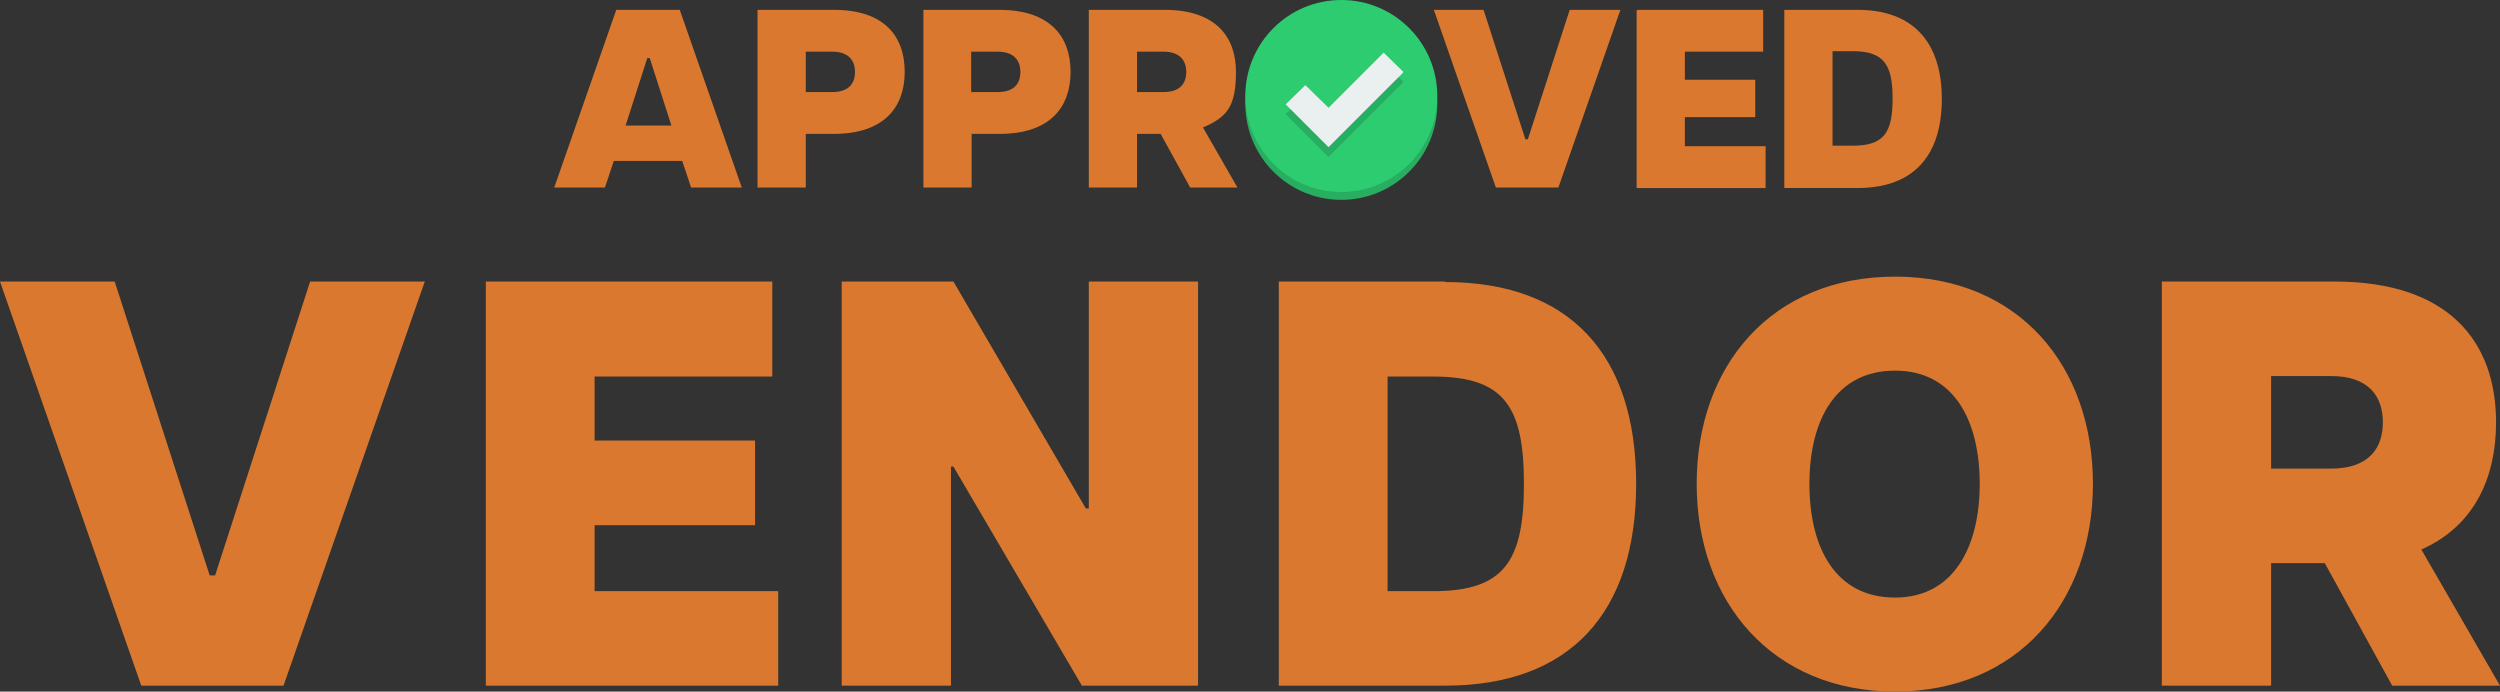 <svg xmlns="http://www.w3.org/2000/svg" width="507.9" height="140.5" xmlns:v="https://vecta.io/nano"><rect width="100%" height="100%" fill="#333333" stroke="none"/><path d="M23.3 57.2H0l28.7 82.1h28.9l28.7-82.1H63l-19.3 59.7h-1.1zm130.1 32.3h-32.6v-13h36.1V57.2H98.7v82.1h59.4v-19.2h-37.3v-13.4h32.6zm40.3-32.3H171v82.1h22.2V94.8h.5l26.1 44.5h23.6V57.2h-22.2v46.1h-.6zm99.9 0h-33.8v82.1h33.8c25.3 0 38.8-14.7 38.8-41s-13.5-41-38.8-41h0zm-2.4 62.9h-9.3V76.5h9.3c14.4 0 18.4 6.1 18.4 21.8s-4 21.8-18.4 21.8zM385 56.2c-25.1 0-40.3 18.1-40.3 42.1s15.4 42.2 40.3 42.2 40.2-18.2 40.2-42.2-15.1-42.1-40.2-42.1zm0 65.2h0c-12.1 0-17.4-10.1-17.4-23.1s5.4-23 17.4-23 17.2 10.2 17.2 23-5.3 23.1-17.2 23.1zm107-9.8c10.8-4.8 15.1-14.7 15.1-25.8 0-16.3-9.5-28.6-32.8-28.6h-35.1v82.1h22.2v-24.9h10.9l13.7 24.9h21.9l-16-27.7h0zm-18.4-16.4h-12.2V76.4h12.2c7.6 0 10.5 4.1 10.5 9.4s-2.9 9.4-10.5 9.4zM125.4 2h12.7l12.6 36.1h-10.3l-1.8-5.4h-13.9l-1.8 5.4h-10.3L125.2 2zm11 23.5L132 11.8h-.5l-4.4 13.7h9.4zM154 2h15.4c10.3 0 14.4 5.4 14.4 12.6s-4.2 12.6-14.4 12.6h-5.7v10.9h-9.8V2zm15.1 16.7c3.4 0 4.6-1.8 4.6-4.1s-1.3-4.1-4.6-4.1h-5.4v8.2zM187.6 2H203c10.3 0 14.5 5.4 14.5 12.6s-4.2 12.6-14.4 12.6h-5.7v10.9h-9.8zm15.1 16.7c3.4 0 4.6-1.8 4.6-4.1s-1.3-4.1-4.6-4.1h-5.4v8.2zM221.2 2h15.4c10.3 0 14.5 5.4 14.5 12.6s-1.9 9.2-6.7 11.3l7 12.2h-9.6l-6-10.9H231v10.9h-9.8zm15.2 16.7c3.4 0 4.6-1.8 4.6-4.1s-1.3-4.1-4.6-4.1H231v8.2zm18.1 1.3c0-10.6 6.7-18.5 17.8-18.5S290 9.4 290 20s-6.7 18.6-17.7 18.6-17.8-8-17.8-18.6zm17.7 10.2c5.3 0 7.6-4.5 7.6-10.2s-2.3-10.1-7.6-10.1-7.6 4.4-7.6 10.1 2.3 10.2 7.6 10.2zM291.1 2h10.3l8.5 26.3h.5L318.9 2h10.3l-12.6 36.1h-12.7L291.3 2zm41.5 0h25.6v8.5h-15.9v5.7h14.3v7.6h-14.3v5.9h16.4v8.5h-26.2V2.1h.1zm29.9 0h14.9c11.1 0 17.1 6.4 17.1 18.1s-5.9 18.1-17.1 18.1h-14.9V2.1h0zm13.9 27.6c6.4 0 8.1-2.7 8.1-9.6s-1.8-9.6-8.1-9.6h-4.1v19.2z" fill="#d9782e"/><circle cx="272.5" cy="21.1" r="19.5" fill="#27ae60"/><circle cx="272.5" cy="19.5" r="19.5" fill="#2ecc71"/><use href="#B" fill="#27ae60"/><use href="#B" y="-2" fill="#eaefef"/><defs ><path id="B" d="M285.1 16.6l-.1.2-15.1 15.1-8.7-8.7 4-3.9 4.7 4.6 11.2-11.2 3.9 3.8z"/></defs></svg>